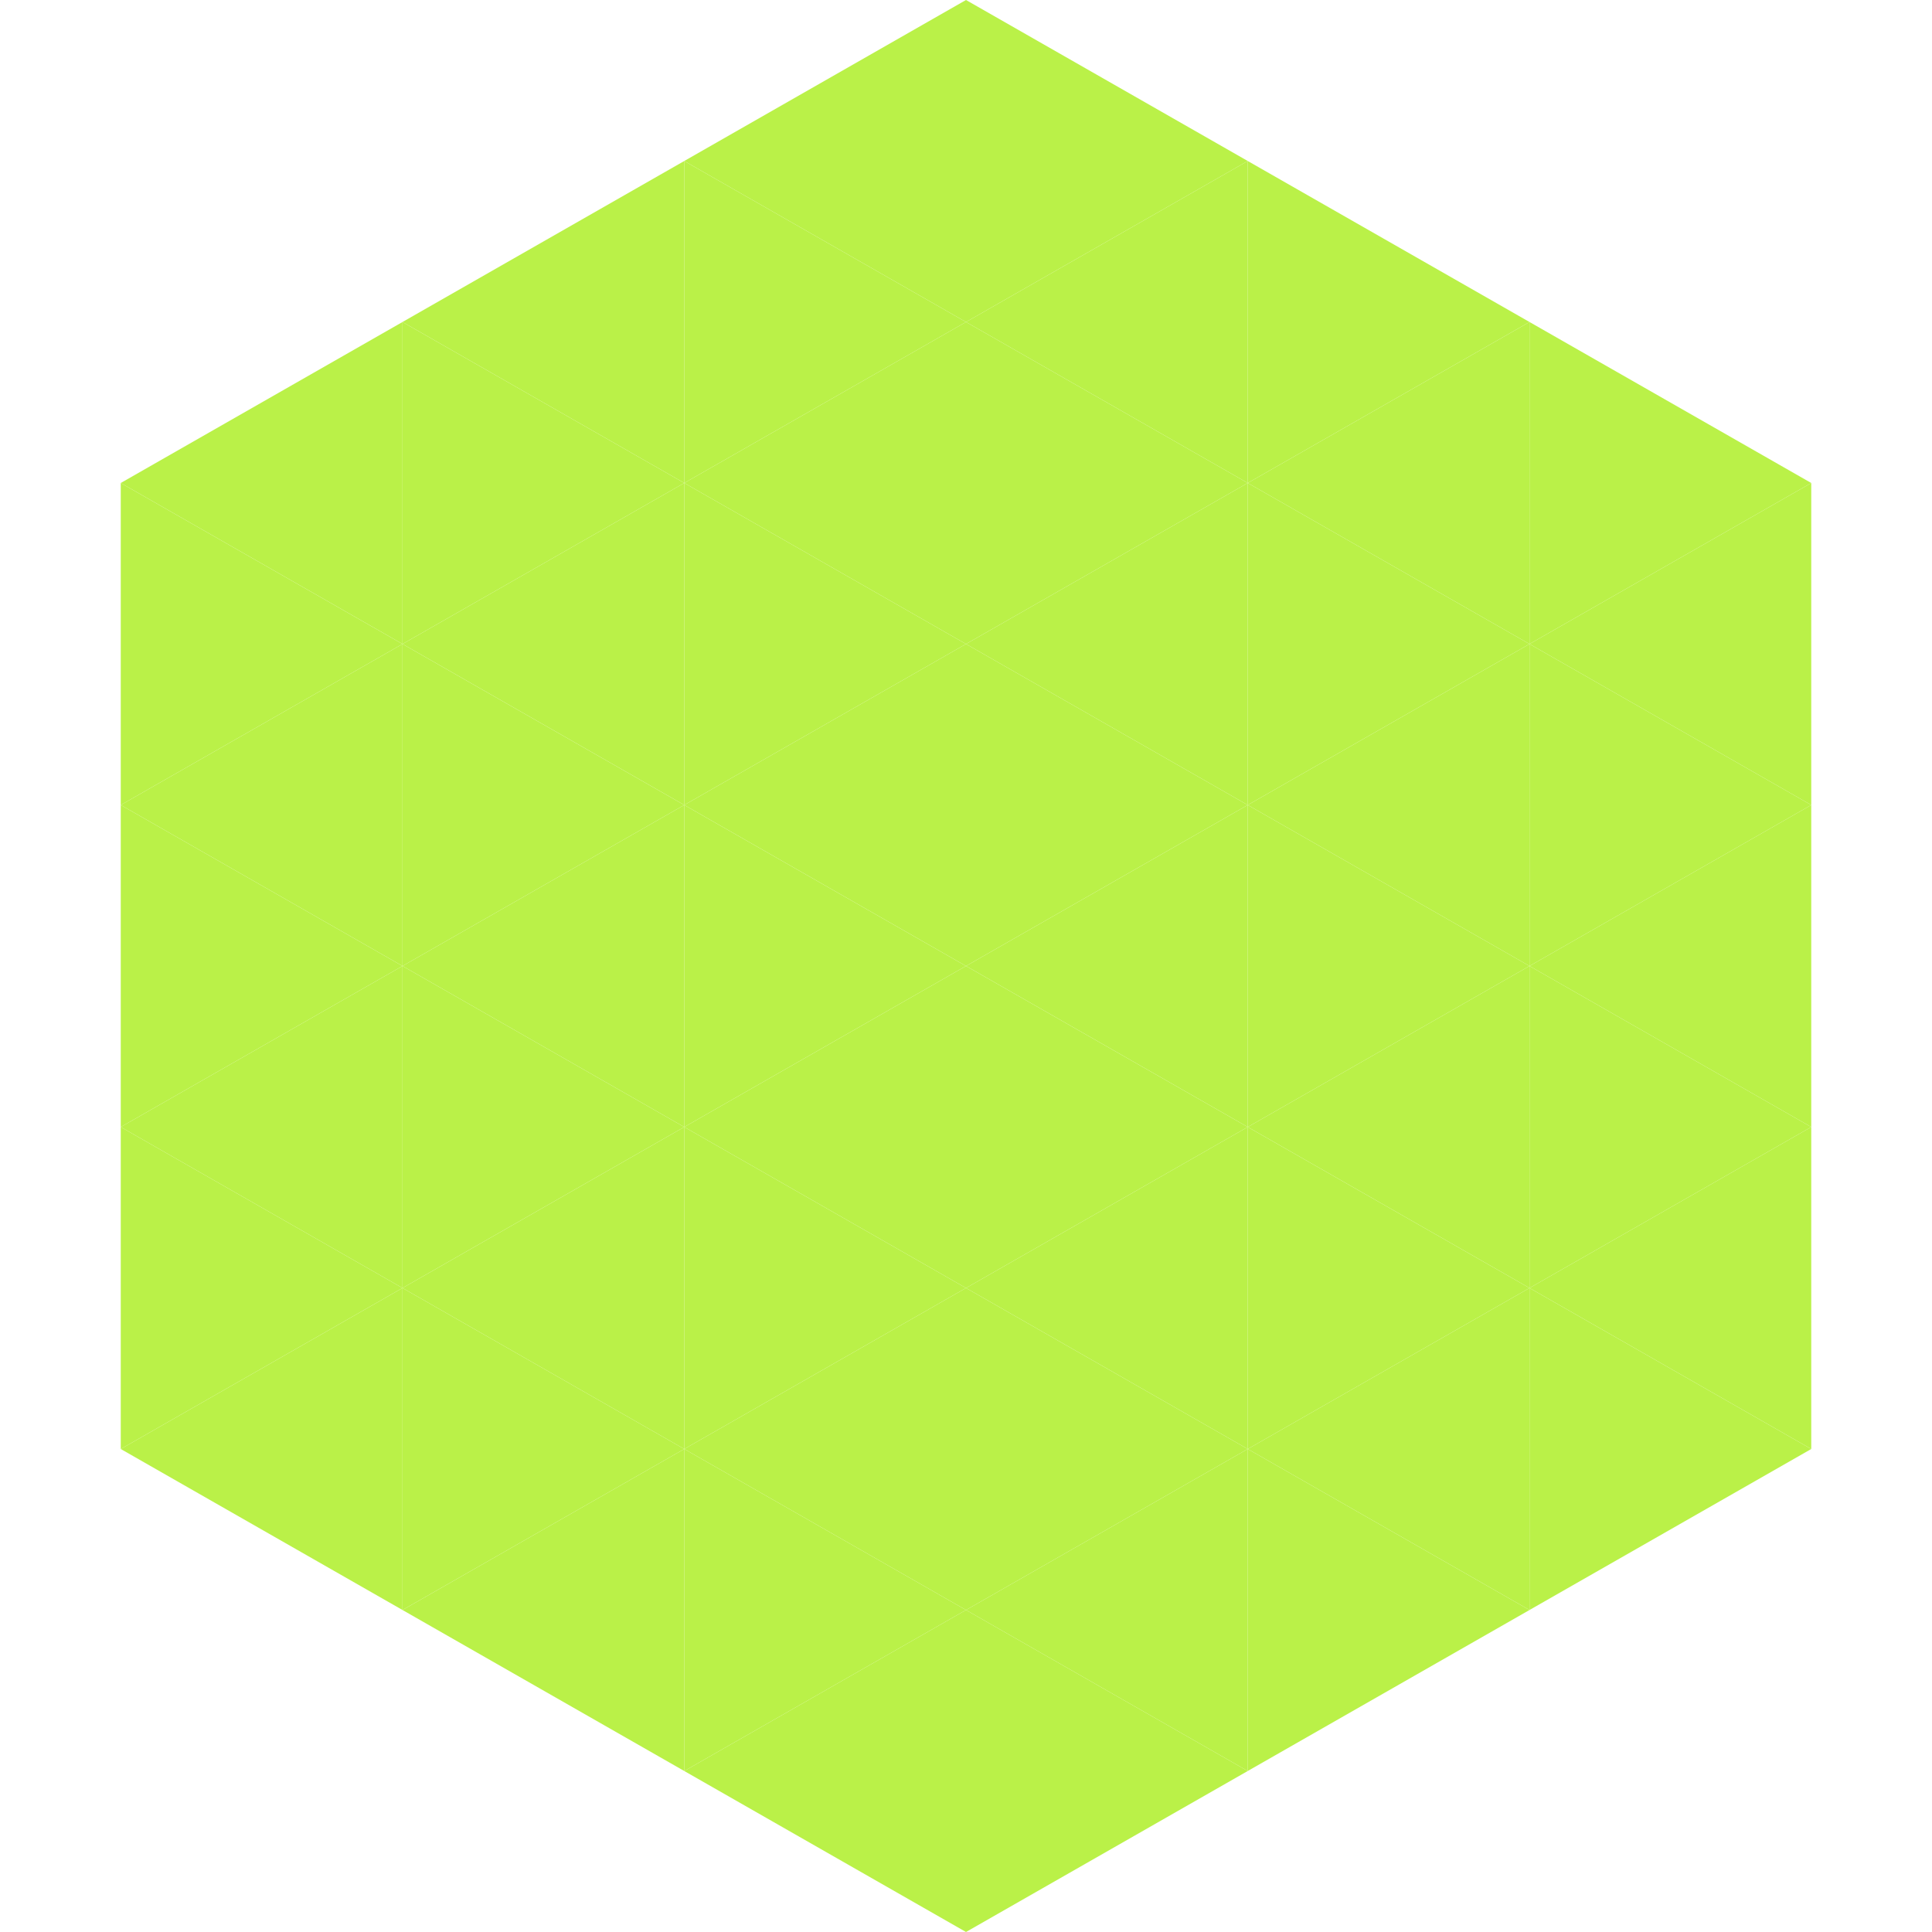 <?xml version="1.0"?>
<!-- Generated by SVGo -->
<svg width="240" height="240"
     xmlns="http://www.w3.org/2000/svg"
     xmlns:xlink="http://www.w3.org/1999/xlink">
<polygon points="50,40 15,60 50,80" style="fill:rgb(186,241,72)" />
<polygon points="190,40 225,60 190,80" style="fill:rgb(186,241,72)" />
<polygon points="15,60 50,80 15,100" style="fill:rgb(186,241,72)" />
<polygon points="225,60 190,80 225,100" style="fill:rgb(186,241,72)" />
<polygon points="50,80 15,100 50,120" style="fill:rgb(186,241,72)" />
<polygon points="190,80 225,100 190,120" style="fill:rgb(186,241,72)" />
<polygon points="15,100 50,120 15,140" style="fill:rgb(186,241,72)" />
<polygon points="225,100 190,120 225,140" style="fill:rgb(186,241,72)" />
<polygon points="50,120 15,140 50,160" style="fill:rgb(186,241,72)" />
<polygon points="190,120 225,140 190,160" style="fill:rgb(186,241,72)" />
<polygon points="15,140 50,160 15,180" style="fill:rgb(186,241,72)" />
<polygon points="225,140 190,160 225,180" style="fill:rgb(186,241,72)" />
<polygon points="50,160 15,180 50,200" style="fill:rgb(186,241,72)" />
<polygon points="190,160 225,180 190,200" style="fill:rgb(186,241,72)" />
<polygon points="15,180 50,200 15,220" style="fill:rgb(255,255,255); fill-opacity:0" />
<polygon points="225,180 190,200 225,220" style="fill:rgb(255,255,255); fill-opacity:0" />
<polygon points="50,0 85,20 50,40" style="fill:rgb(255,255,255); fill-opacity:0" />
<polygon points="190,0 155,20 190,40" style="fill:rgb(255,255,255); fill-opacity:0" />
<polygon points="85,20 50,40 85,60" style="fill:rgb(186,241,72)" />
<polygon points="155,20 190,40 155,60" style="fill:rgb(186,241,72)" />
<polygon points="50,40 85,60 50,80" style="fill:rgb(186,241,72)" />
<polygon points="190,40 155,60 190,80" style="fill:rgb(186,241,72)" />
<polygon points="85,60 50,80 85,100" style="fill:rgb(186,241,72)" />
<polygon points="155,60 190,80 155,100" style="fill:rgb(186,241,72)" />
<polygon points="50,80 85,100 50,120" style="fill:rgb(186,241,72)" />
<polygon points="190,80 155,100 190,120" style="fill:rgb(186,241,72)" />
<polygon points="85,100 50,120 85,140" style="fill:rgb(186,241,72)" />
<polygon points="155,100 190,120 155,140" style="fill:rgb(186,241,72)" />
<polygon points="50,120 85,140 50,160" style="fill:rgb(186,241,72)" />
<polygon points="190,120 155,140 190,160" style="fill:rgb(186,241,72)" />
<polygon points="85,140 50,160 85,180" style="fill:rgb(186,241,72)" />
<polygon points="155,140 190,160 155,180" style="fill:rgb(186,241,72)" />
<polygon points="50,160 85,180 50,200" style="fill:rgb(186,241,72)" />
<polygon points="190,160 155,180 190,200" style="fill:rgb(186,241,72)" />
<polygon points="85,180 50,200 85,220" style="fill:rgb(186,241,72)" />
<polygon points="155,180 190,200 155,220" style="fill:rgb(186,241,72)" />
<polygon points="120,0 85,20 120,40" style="fill:rgb(186,241,72)" />
<polygon points="120,0 155,20 120,40" style="fill:rgb(186,241,72)" />
<polygon points="85,20 120,40 85,60" style="fill:rgb(186,241,72)" />
<polygon points="155,20 120,40 155,60" style="fill:rgb(186,241,72)" />
<polygon points="120,40 85,60 120,80" style="fill:rgb(186,241,72)" />
<polygon points="120,40 155,60 120,80" style="fill:rgb(186,241,72)" />
<polygon points="85,60 120,80 85,100" style="fill:rgb(186,241,72)" />
<polygon points="155,60 120,80 155,100" style="fill:rgb(186,241,72)" />
<polygon points="120,80 85,100 120,120" style="fill:rgb(186,241,72)" />
<polygon points="120,80 155,100 120,120" style="fill:rgb(186,241,72)" />
<polygon points="85,100 120,120 85,140" style="fill:rgb(186,241,72)" />
<polygon points="155,100 120,120 155,140" style="fill:rgb(186,241,72)" />
<polygon points="120,120 85,140 120,160" style="fill:rgb(186,241,72)" />
<polygon points="120,120 155,140 120,160" style="fill:rgb(186,241,72)" />
<polygon points="85,140 120,160 85,180" style="fill:rgb(186,241,72)" />
<polygon points="155,140 120,160 155,180" style="fill:rgb(186,241,72)" />
<polygon points="120,160 85,180 120,200" style="fill:rgb(186,241,72)" />
<polygon points="120,160 155,180 120,200" style="fill:rgb(186,241,72)" />
<polygon points="85,180 120,200 85,220" style="fill:rgb(186,241,72)" />
<polygon points="155,180 120,200 155,220" style="fill:rgb(186,241,72)" />
<polygon points="120,200 85,220 120,240" style="fill:rgb(186,241,72)" />
<polygon points="120,200 155,220 120,240" style="fill:rgb(186,241,72)" />
<polygon points="85,220 120,240 85,260" style="fill:rgb(255,255,255); fill-opacity:0" />
<polygon points="155,220 120,240 155,260" style="fill:rgb(255,255,255); fill-opacity:0" />
</svg>
